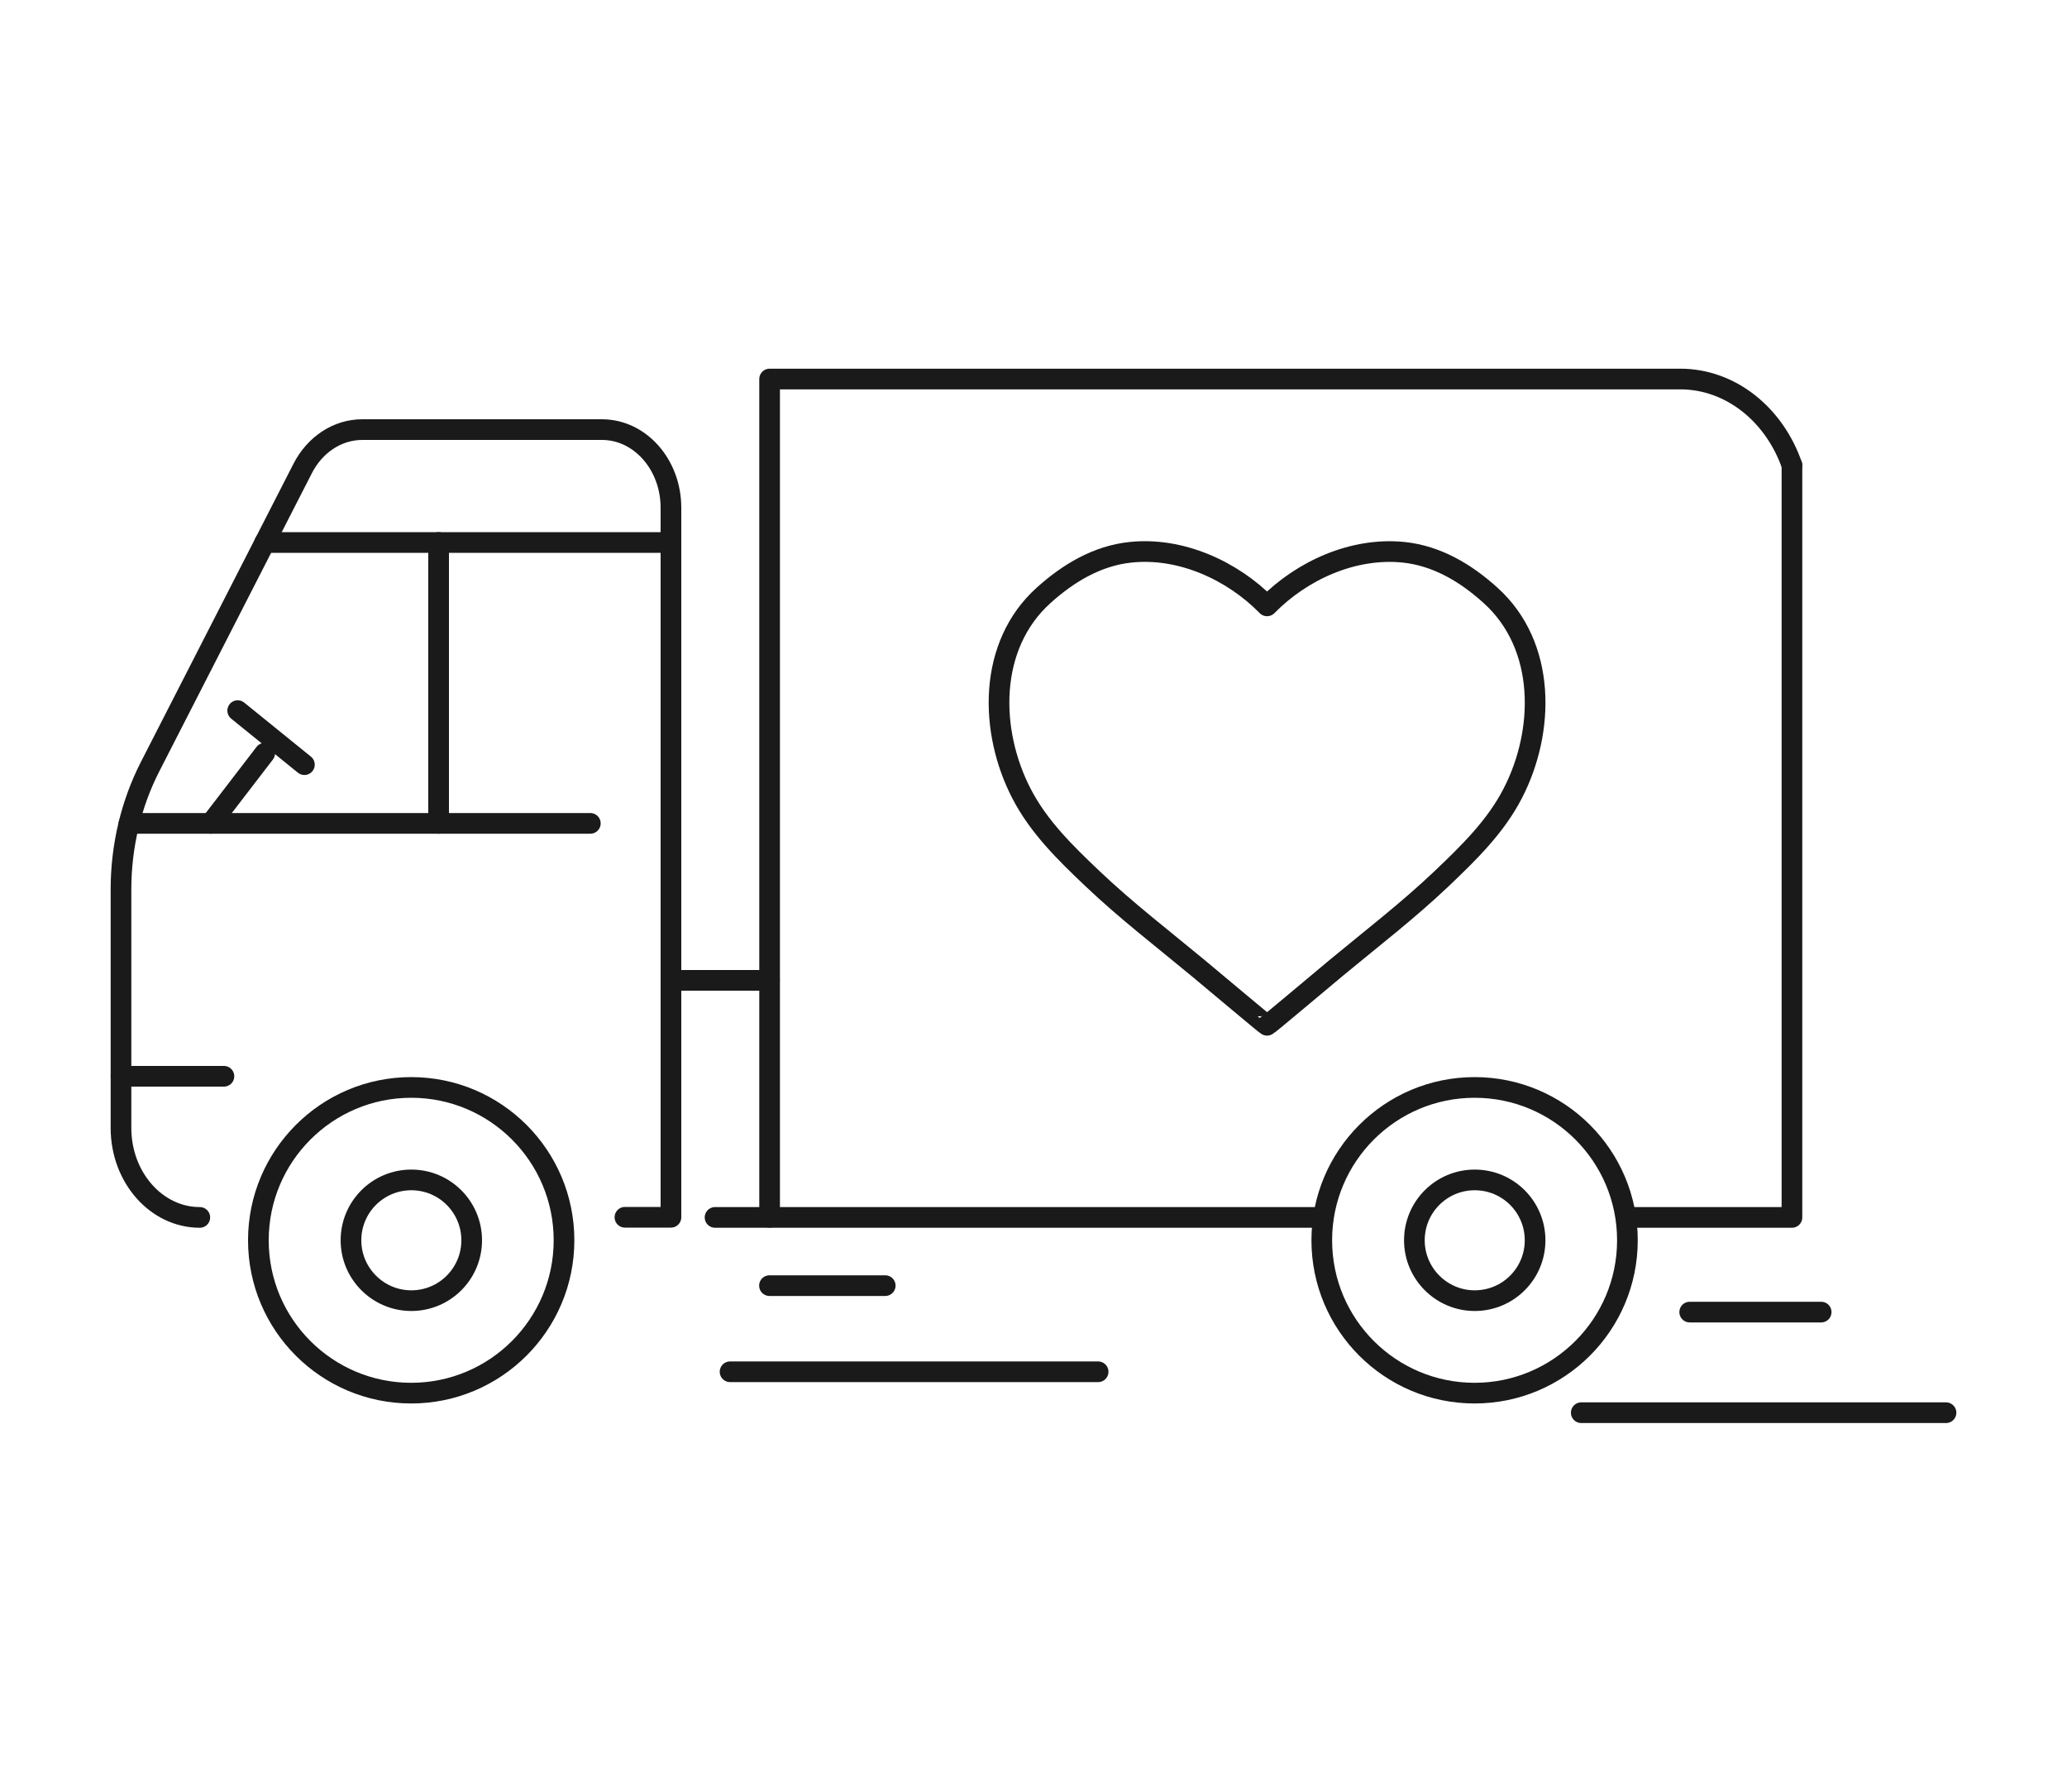 <svg xmlns="http://www.w3.org/2000/svg" id="Layer_1" data-name="Layer 1" viewBox="0 0 150 130"><defs><style> .cls-1 { fill: none; stroke: #1a1a1a; stroke-linecap: round; stroke-linejoin: round; stroke-width: 1.5px; } </style></defs><path class="cls-1" d="M75.74,43.19c1.79-1.61,3.89-2.87,6.31-3.12,3.63-.38,7.37,1.31,9.9,3.89,2.53-2.58,6.26-4.26,9.9-3.89,2.43.25,4.53,1.51,6.31,3.12,4.06,3.65,3.96,9.86,1.61,14.39-1.25,2.42-3.2,4.31-5.15,6.17-2.44,2.32-5.1,4.36-7.68,6.5-1.63,1.35-4.95,4.17-4.99,4.14-.03.03-3.36-2.79-4.99-4.14-2.58-2.14-5.24-4.18-7.68-6.5-1.95-1.85-3.9-3.75-5.15-6.17-2.35-4.54-2.45-10.74,1.61-14.39Z"></path><path class="cls-1" d="M45.35,88.32h3.34s0-51.48,0-51.48c0-3.13-2.24-5.67-5.01-5.67h-17.39c-1.79,0-3.44,1.08-4.33,2.83l-11.06,21.61c-1.39,2.71-2.12,5.79-2.12,8.92v17.31c0,3.58,2.56,6.49,5.72,6.49h0"></path><path class="cls-1" d="M130.04,33.76c-1.27-3.66-4.43-6.26-8.11-6.26h-60.52s-5.56,0-5.56,0v53.38s0,7.44,0,7.44"></path><polyline class="cls-1" points="118.1 88.33 130.04 88.33 130.04 33.76"></polyline><polyline class="cls-1" points="95.92 88.33 83.27 88.33 51.89 88.33"></polyline><g><path class="cls-1" d="M95.92,89.99c0,6.13,4.97,11.09,11.09,11.09s11.09-4.97,11.09-11.09c0-6.13-4.97-11.09-11.09-11.09s-11.09,4.97-11.09,11.09Z"></path><path class="cls-1" d="M107.02,94.37c2.42,0,4.38-1.96,4.38-4.38,0-2.42-1.96-4.38-4.38-4.38s-4.38,1.96-4.38,4.38c0,2.41,1.96,4.38,4.38,4.38Z"></path></g><g><path class="cls-1" d="M18.75,89.99c0,6.13,4.97,11.09,11.09,11.09s11.09-4.97,11.09-11.09c0-6.13-4.97-11.09-11.09-11.09s-11.09,4.97-11.09,11.09Z"></path><path class="cls-1" d="M29.85,94.37c2.42,0,4.38-1.96,4.38-4.38,0-2.42-1.96-4.38-4.38-4.38s-4.38,1.96-4.38,4.38c0,2.41,1.96,4.38,4.38,4.38Z"></path></g><line class="cls-1" x1="122.62" y1="95.2" x2="132.16" y2="95.2"></line><line class="cls-1" x1="114.75" y1="102.5" x2="141.22" y2="102.5"></line><line class="cls-1" x1="55.84" y1="93.28" x2="64.24" y2="93.28"></line><line class="cls-1" x1="52.98" y1="99.53" x2="79.69" y2="99.53"></line><line class="cls-1" x1="55.84" y1="71.13" x2="48.69" y2="71.13"></line><line class="cls-1" x1="8.78" y1="78.09" x2="16.25" y2="78.09"></line><polyline class="cls-1" points="48.69 39.36 27.38 39.36 19.21 39.36"></polyline><polyline class="cls-1" points="31.83 39.36 31.83 59.74 9.36 59.74"></polyline><line class="cls-1" x1="31.83" y1="59.74" x2="42.84" y2="59.74"></line><line class="cls-1" x1="15.3" y1="59.74" x2="19.21" y2="54.65"></line><line class="cls-1" x1="22.09" y1="55.48" x2="17.25" y2="51.56"></line></svg>